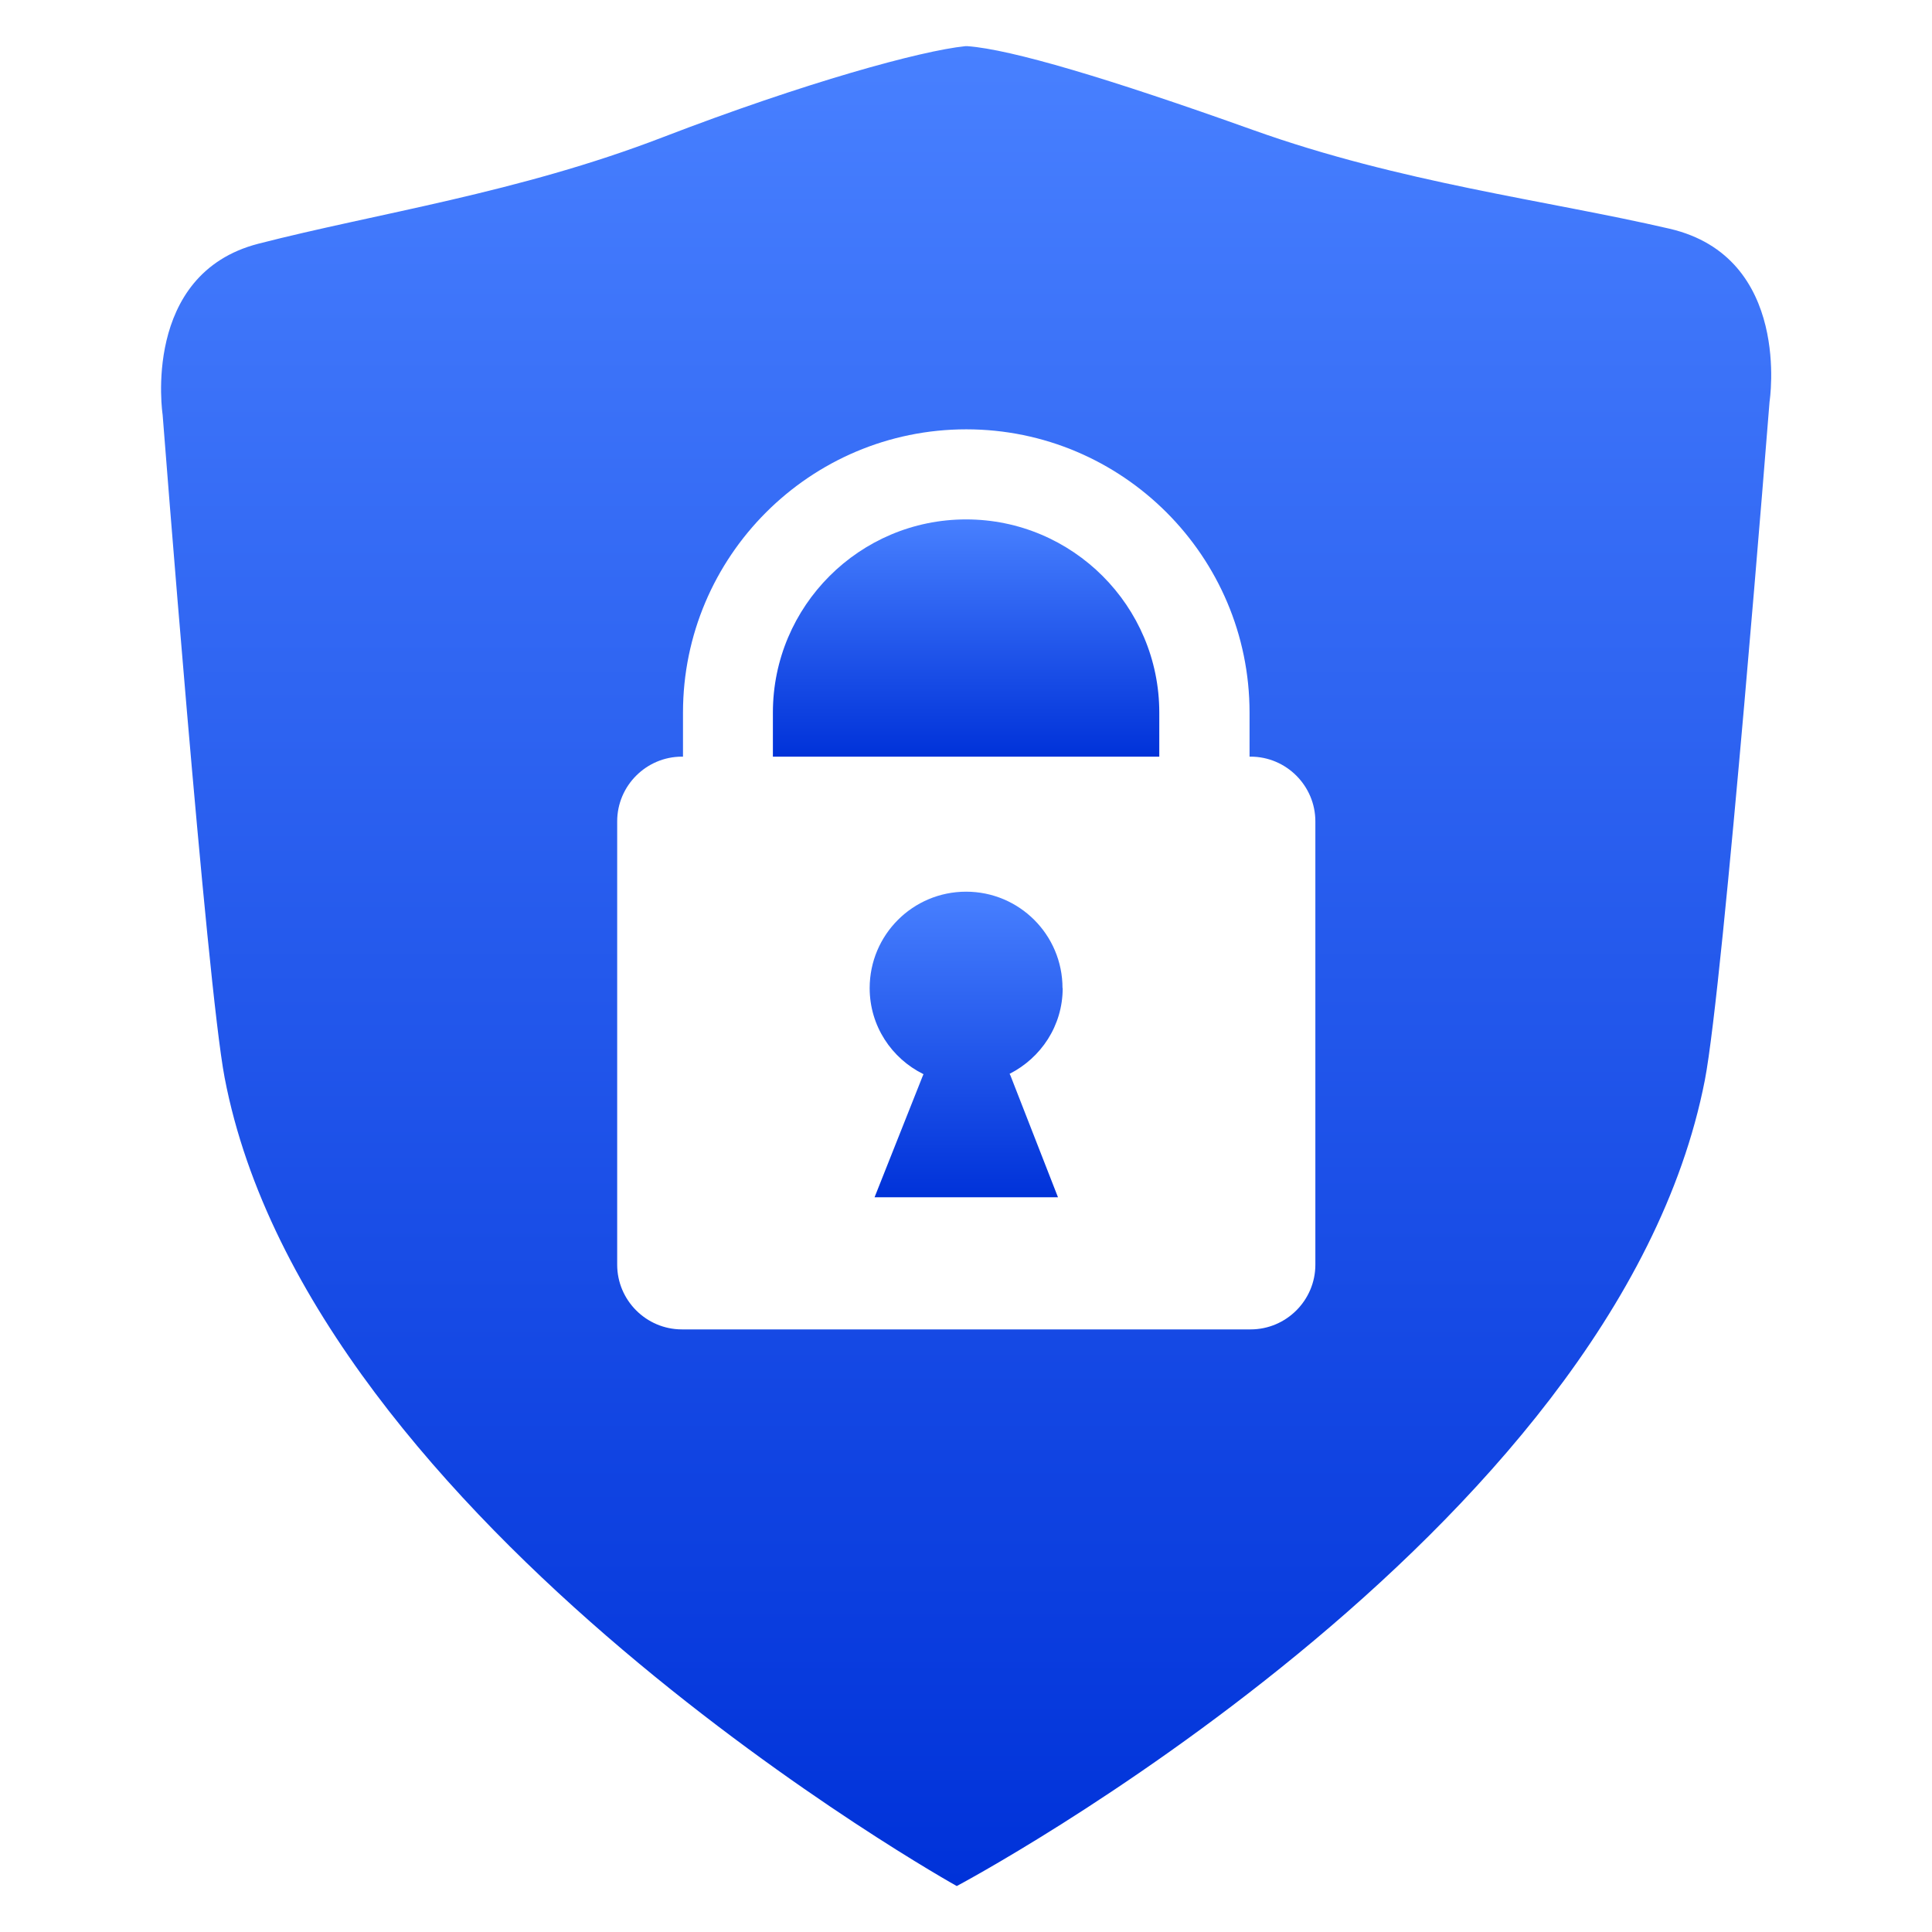<svg width="64" height="64" viewBox="0 0 64 64" fill="none" xmlns="http://www.w3.org/2000/svg">
<g clip-path="url(#clip0_1_465)">
<path d="M32.003 17.206C28.473 17.206 25.603 20.076 25.603 23.606V25.065H38.403V23.606C38.403 20.076 35.533 17.206 32.003 17.206Z" fill="url(#paint0_linear_1_465)"/>
<path d="M55.304 7.576C51.234 6.633 46.407 6.057 41.519 4.31C36.716 2.592 33.498 1.638 32.057 1.53C32.057 1.53 32.027 1.53 32.015 1.53C32.003 1.53 31.985 1.53 31.973 1.53C30.514 1.68 26.689 2.725 21.946 4.55C17.161 6.393 12.478 7.065 8.557 8.074C4.673 9.077 5.387 13.736 5.387 13.736C5.387 13.736 6.846 32.594 7.441 35.698C10.275 50.54 31.691 62.476 31.691 62.476H31.697C31.697 62.476 53.527 50.901 56.475 35.782C57.094 32.606 58.619 13.304 58.619 13.304C58.619 13.304 59.369 8.518 55.304 7.576ZM43.573 41.895C43.573 43.077 42.606 44.038 41.429 44.038H22.589C21.406 44.038 20.445 43.071 20.445 41.895V27.209C20.445 26.026 21.412 25.065 22.589 25.065H22.625V23.606C22.625 18.431 26.834 14.222 32.009 14.222C37.184 14.222 41.393 18.431 41.393 23.606V25.065H41.429C42.612 25.065 43.573 26.032 43.573 27.209V41.895Z" fill="url(#paint1_linear_1_465)"/>
<path d="M35.197 32.732C35.197 30.967 33.768 29.538 32.003 29.538C30.238 29.538 28.809 30.967 28.809 32.732C28.809 33.987 29.535 35.062 30.592 35.584L30.568 35.638L28.971 39.661H35.047L33.474 35.632L33.444 35.572C34.483 35.044 35.203 33.981 35.203 32.732H35.197Z" fill="url(#paint2_linear_1_465)"/>
</g>
<defs>
<linearGradient id="paint0_linear_1_465" x1="32.003" y1="17.206" x2="32.003" y2="25.065" gradientUnits="userSpaceOnUse">
<stop stop-color="#4880FF"/>
<stop offset="1" stop-color="#0032D9"/>
</linearGradient>
<linearGradient id="paint1_linear_1_465" x1="32.005" y1="1.53" x2="32.005" y2="62.476" gradientUnits="userSpaceOnUse">
<stop stop-color="#4880FF"/>
<stop offset="1" stop-color="#0032D9"/>
</linearGradient>
<linearGradient id="paint2_linear_1_465" x1="32.006" y1="29.538" x2="32.006" y2="39.661" gradientUnits="userSpaceOnUse">
<stop stop-color="#4880FF"/>
<stop offset="1" stop-color="#0032D9"/>
</linearGradient>
<clipPath id="clip0_1_465">
<rect width="53.345" height="60.952" fill="white" transform="translate(5.333 1.524)"/>
</clipPath>
</defs>
</svg>
